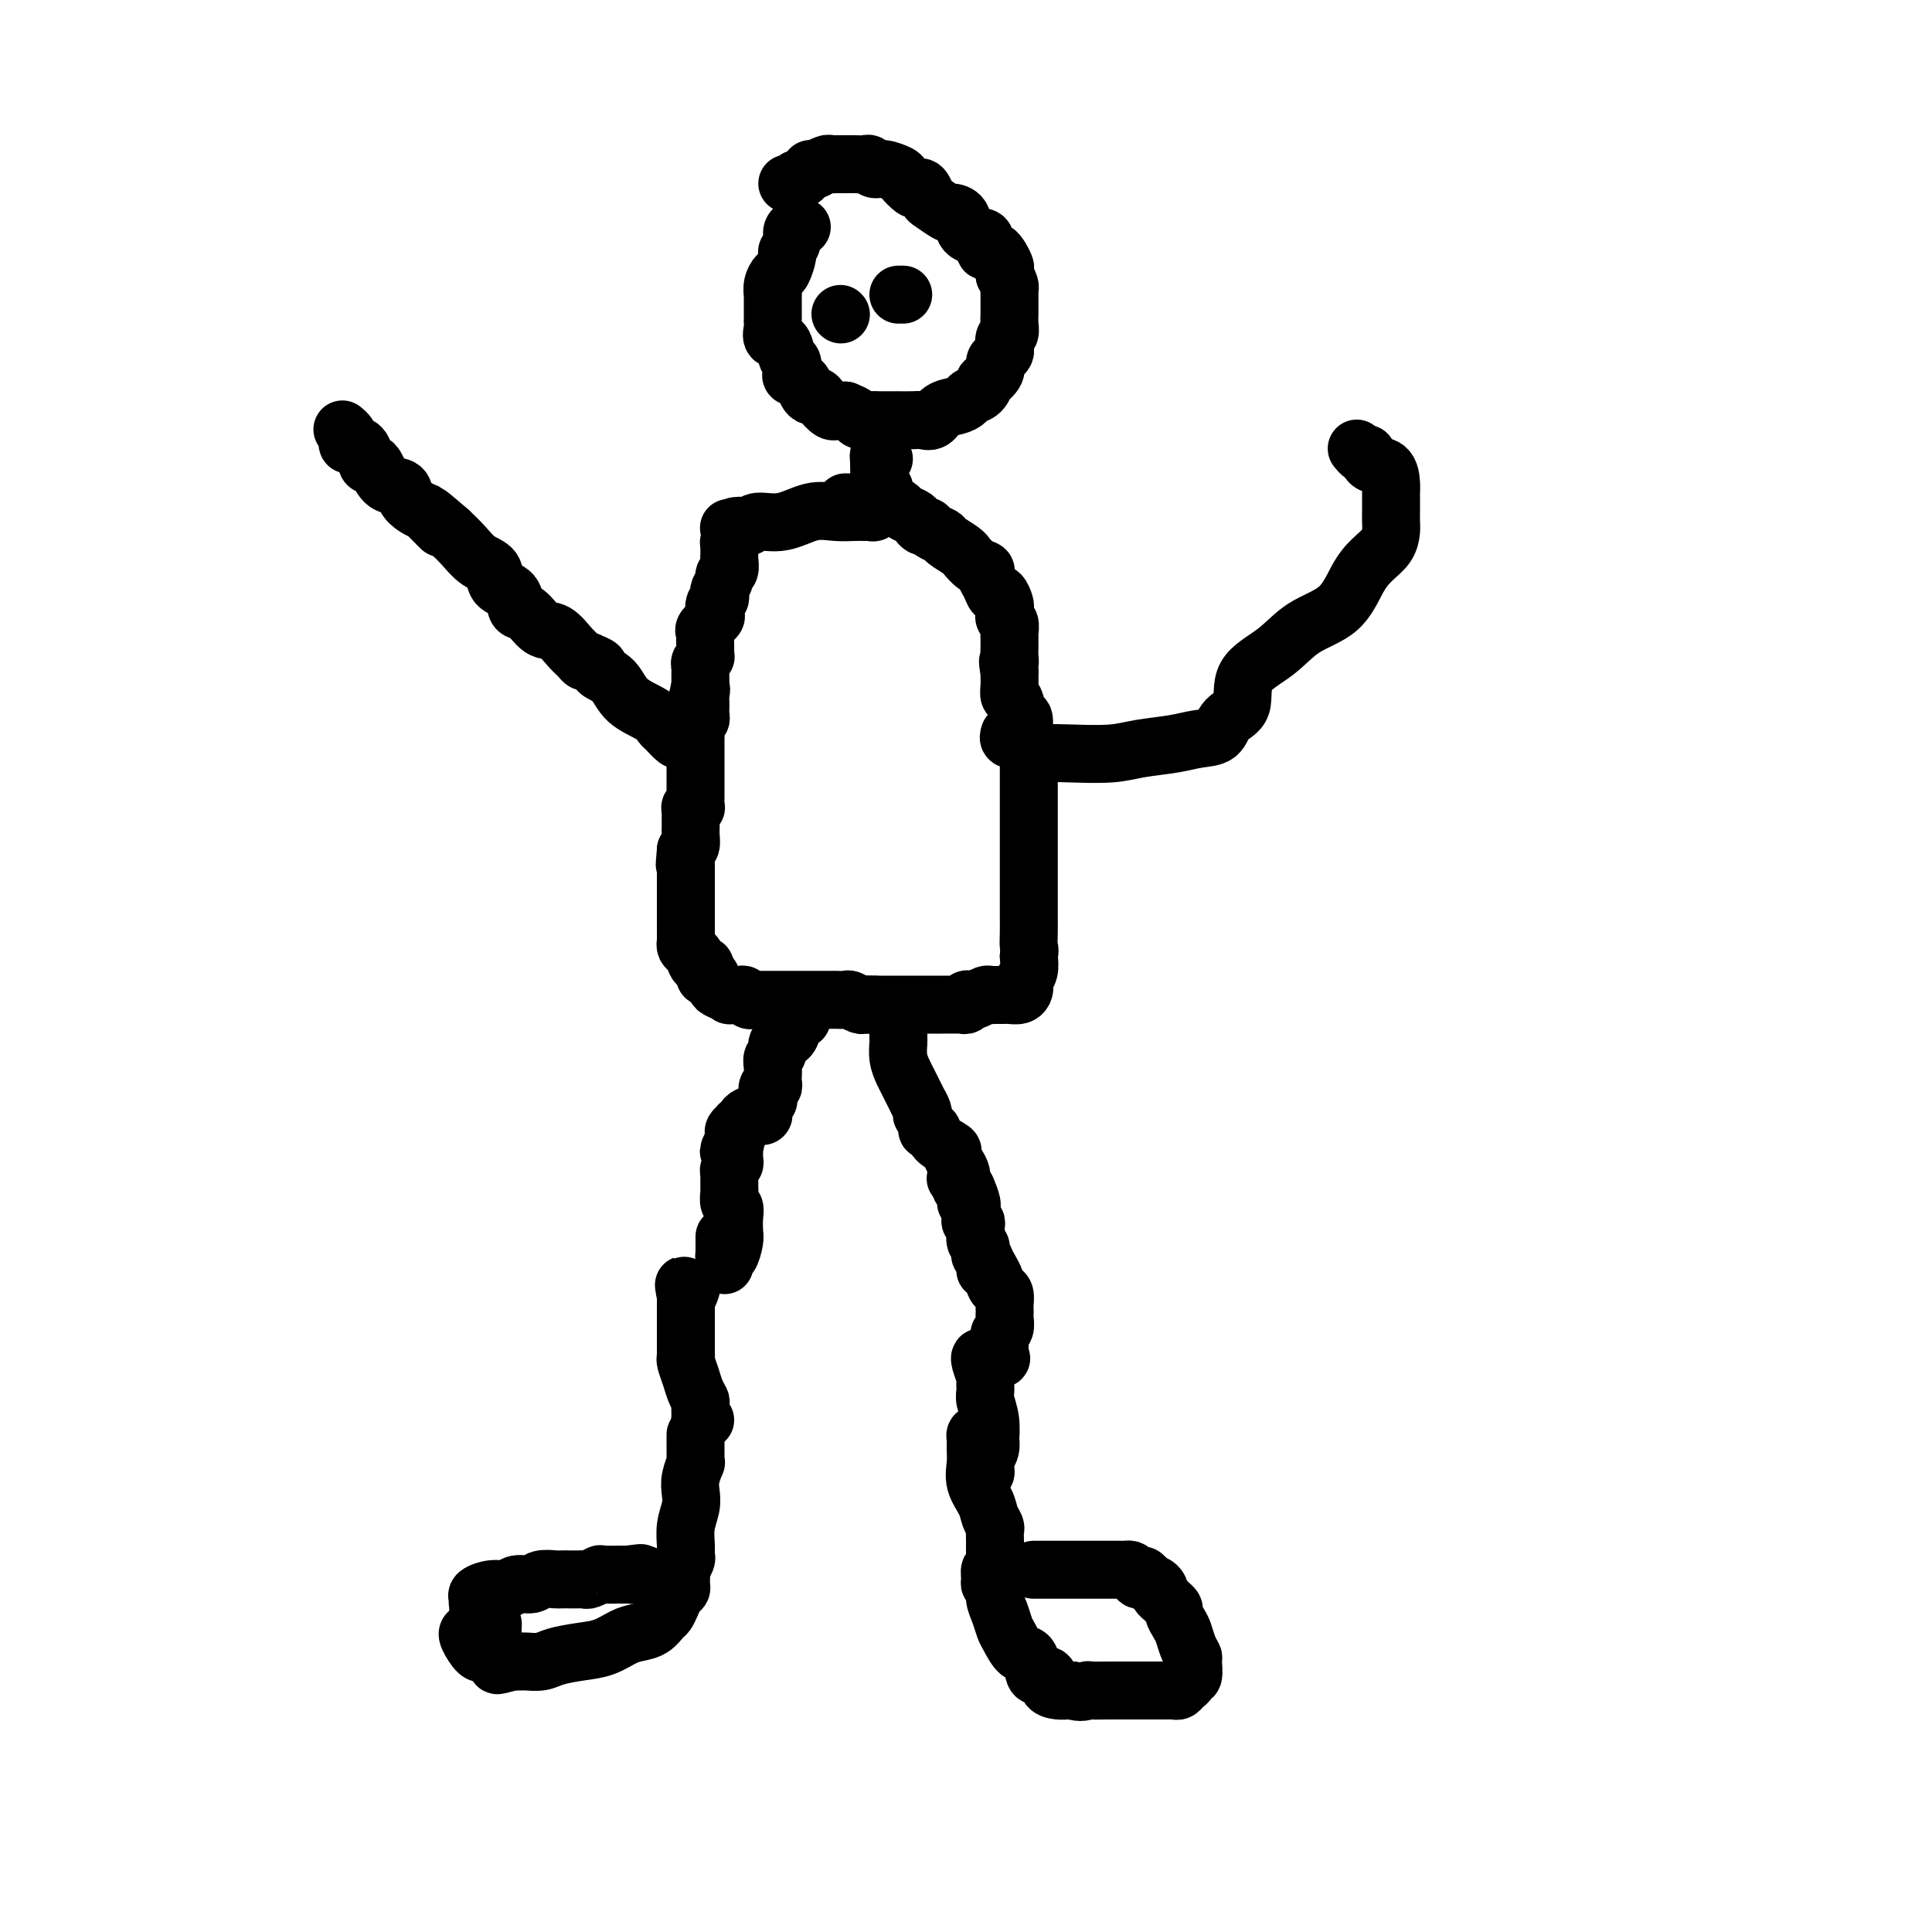 <svg viewBox='0 0 400 400' version='1.1' xmlns='http://www.w3.org/2000/svg' xmlns:xlink='http://www.w3.org/1999/xlink'><g fill='none' stroke='#000000' stroke-width='12' stroke-linecap='round' stroke-linejoin='round'><path d='M144,297c0.001,0.247 0.001,0.495 0,1c-0.001,0.505 -0.004,1.269 0,2c0.004,0.731 0.015,1.431 0,2c-0.015,0.569 -0.056,1.008 0,1c0.056,-0.008 0.207,-0.464 0,0c-0.207,0.464 -0.773,1.846 -1,3c-0.227,1.154 -0.114,2.078 0,3c0.114,0.922 0.228,1.843 0,3c-0.228,1.157 -0.797,2.552 -1,4c-0.203,1.448 -0.040,2.950 0,4c0.040,1.050 -0.042,1.647 0,2c0.042,0.353 0.208,0.462 0,1c-0.208,0.538 -0.791,1.505 -1,2c-0.209,0.495 -0.045,0.516 0,1c0.045,0.484 -0.030,1.429 0,2c0.030,0.571 0.163,0.768 0,1c-0.163,0.232 -0.623,0.500 -1,1c-0.377,0.500 -0.670,1.234 -1,2c-0.330,0.766 -0.695,1.566 -1,2c-0.305,0.434 -0.548,0.501 -1,1c-0.452,0.499 -1.113,1.429 -2,2c-0.887,0.571 -2.002,0.783 -3,1c-0.998,0.217 -1.880,0.440 -3,1c-1.120,0.560 -2.479,1.456 -4,2c-1.521,0.544 -3.206,0.734 -5,1c-1.794,0.266 -3.699,0.607 -5,1c-1.301,0.393 -1.998,0.837 -3,1c-1.002,0.163 -2.310,0.044 -3,0c-0.690,-0.044 -0.763,-0.012 -1,0c-0.237,0.012 -0.639,0.003 -1,0c-0.361,-0.003 -0.680,-0.002 -1,0'/><path d='M106,344c-5.118,1.437 -2.415,0.528 -2,0c0.415,-0.528 -1.460,-0.675 -2,-1c-0.540,-0.325 0.254,-0.830 0,-1c-0.254,-0.170 -1.557,-0.007 -2,0c-0.443,0.007 -0.028,-0.142 0,0c0.028,0.142 -0.332,0.574 -1,0c-0.668,-0.574 -1.643,-2.154 -2,-3c-0.357,-0.846 -0.096,-0.959 0,-1c0.096,-0.041 0.027,-0.012 0,0c-0.027,0.012 -0.014,0.006 0,0'/><path d='M203,297c-0.424,-0.070 -0.847,-0.140 -1,0c-0.153,0.140 -0.034,0.491 0,1c0.034,0.509 -0.016,1.175 0,2c0.016,0.825 0.099,1.807 0,3c-0.099,1.193 -0.380,2.595 0,4c0.380,1.405 1.422,2.812 2,4c0.578,1.188 0.691,2.157 1,3c0.309,0.843 0.815,1.560 1,2c0.185,0.440 0.049,0.604 0,1c-0.049,0.396 -0.012,1.024 0,2c0.012,0.976 -0.001,2.298 0,3c0.001,0.702 0.015,0.783 0,1c-0.015,0.217 -0.058,0.569 0,1c0.058,0.431 0.216,0.941 0,1c-0.216,0.059 -0.805,-0.333 -1,0c-0.195,0.333 0.003,1.390 0,2c-0.003,0.610 -0.208,0.772 0,1c0.208,0.228 0.828,0.521 1,1c0.172,0.479 -0.106,1.145 0,2c0.106,0.855 0.595,1.901 1,3c0.405,1.099 0.725,2.252 1,3c0.275,0.748 0.506,1.091 1,2c0.494,0.909 1.251,2.386 2,3c0.749,0.614 1.492,0.367 2,1c0.508,0.633 0.783,2.145 1,3c0.217,0.855 0.376,1.052 1,1c0.624,-0.052 1.711,-0.354 2,0c0.289,0.354 -0.222,1.363 0,2c0.222,0.637 1.175,0.902 2,1c0.825,0.098 1.521,0.028 2,0c0.479,-0.028 0.739,-0.014 1,0'/><path d='M222,350c1.904,0.619 2.663,0.166 3,0c0.337,-0.166 0.253,-0.044 1,0c0.747,0.044 2.327,0.012 3,0c0.673,-0.012 0.439,-0.003 1,0c0.561,0.003 1.915,0.001 3,0c1.085,-0.001 1.900,-0.000 2,0c0.100,0.000 -0.517,0.000 0,0c0.517,-0.000 2.166,-0.000 3,0c0.834,0.000 0.854,0.001 1,0c0.146,-0.001 0.420,-0.003 1,0c0.580,0.003 1.466,0.012 2,0c0.534,-0.012 0.716,-0.046 1,0c0.284,0.046 0.668,0.173 1,0c0.332,-0.173 0.610,-0.645 1,-1c0.390,-0.355 0.890,-0.591 1,-1c0.110,-0.409 -0.170,-0.990 0,-1c0.170,-0.010 0.789,0.552 1,0c0.211,-0.552 0.015,-2.216 0,-3c-0.015,-0.784 0.150,-0.686 0,-1c-0.150,-0.314 -0.614,-1.040 -1,-2c-0.386,-0.960 -0.695,-2.155 -1,-3c-0.305,-0.845 -0.606,-1.340 -1,-2c-0.394,-0.660 -0.880,-1.486 -1,-2c-0.120,-0.514 0.126,-0.715 0,-1c-0.126,-0.285 -0.625,-0.655 -1,-1c-0.375,-0.345 -0.625,-0.667 -1,-1c-0.375,-0.333 -0.874,-0.677 -1,-1c-0.126,-0.323 0.120,-0.625 0,-1c-0.120,-0.375 -0.606,-0.821 -1,-1c-0.394,-0.179 -0.697,-0.089 -1,0'/><path d='M238,328c-1.797,-3.121 -1.790,-1.425 -2,-1c-0.210,0.425 -0.637,-0.422 -1,-1c-0.363,-0.578 -0.664,-0.887 -1,-1c-0.336,-0.113 -0.709,-0.030 -1,0c-0.291,0.030 -0.500,0.008 -1,0c-0.500,-0.008 -1.289,-0.002 -2,0c-0.711,0.002 -1.342,0.001 -2,0c-0.658,-0.001 -1.342,-0.000 -2,0c-0.658,0.000 -1.288,0.000 -2,0c-0.712,-0.000 -1.505,-0.000 -2,0c-0.495,0.000 -0.691,0.000 -1,0c-0.309,-0.000 -0.730,-0.000 -1,0c-0.270,0.000 -0.388,0.000 -1,0c-0.612,-0.000 -1.719,-0.000 -2,0c-0.281,0.000 0.265,0.000 0,0c-0.265,-0.000 -1.341,-0.000 -2,0c-0.659,0.000 -0.903,0.000 -1,0c-0.097,-0.000 -0.049,-0.000 0,0'/><path d='M102,338c0.003,0.087 0.006,0.175 0,0c-0.006,-0.175 -0.021,-0.611 0,-1c0.021,-0.389 0.079,-0.730 0,-1c-0.079,-0.270 -0.294,-0.468 -1,-1c-0.706,-0.532 -1.904,-1.399 -2,-2c-0.096,-0.601 0.911,-0.936 1,-1c0.089,-0.064 -0.740,0.141 -1,0c-0.260,-0.141 0.051,-0.630 0,-1c-0.051,-0.370 -0.462,-0.620 0,-1c0.462,-0.380 1.799,-0.890 3,-1c1.201,-0.110 2.266,0.181 3,0c0.734,-0.181 1.137,-0.833 2,-1c0.863,-0.167 2.185,0.151 3,0c0.815,-0.151 1.121,-0.773 2,-1c0.879,-0.227 2.329,-0.061 3,0c0.671,0.061 0.561,0.016 1,0c0.439,-0.016 1.426,-0.003 2,0c0.574,0.003 0.736,-0.003 1,0c0.264,0.003 0.632,0.015 1,0c0.368,-0.015 0.737,-0.057 1,0c0.263,0.057 0.420,0.211 1,0c0.580,-0.211 1.584,-0.789 2,-1c0.416,-0.211 0.244,-0.057 1,0c0.756,0.057 2.440,0.015 3,0c0.560,-0.015 -0.003,-0.004 0,0c0.003,0.004 0.572,0.001 1,0c0.428,-0.001 0.714,-0.001 1,0'/><path d='M130,326c4.905,-0.619 1.667,-0.167 1,0c-0.667,0.167 1.238,0.048 2,0c0.762,-0.048 0.381,-0.024 0,0'/><path d='M146,294c-0.424,-0.086 -0.849,-0.172 -1,0c-0.151,0.172 -0.029,0.602 0,0c0.029,-0.602 -0.034,-2.235 0,-3c0.034,-0.765 0.167,-0.664 0,-1c-0.167,-0.336 -0.633,-1.111 -1,-2c-0.367,-0.889 -0.634,-1.891 -1,-3c-0.366,-1.109 -0.830,-2.325 -1,-3c-0.170,-0.675 -0.046,-0.811 0,-1c0.046,-0.189 0.012,-0.432 0,-1c-0.012,-0.568 -0.003,-1.462 0,-2c0.003,-0.538 0.001,-0.721 0,-1c-0.001,-0.279 -0.000,-0.653 0,-1c0.000,-0.347 0.000,-0.667 0,-1c-0.000,-0.333 -0.000,-0.680 0,-1c0.000,-0.320 0.000,-0.614 0,-1c-0.000,-0.386 -0.000,-0.863 0,-1c0.000,-0.137 0.000,0.066 0,0c-0.000,-0.066 -0.000,-0.402 0,-1c0.000,-0.598 0.000,-1.456 0,-2c-0.000,-0.544 -0.000,-0.772 0,-1'/><path d='M142,268c-0.679,-3.964 -0.375,-0.875 0,0c0.375,0.875 0.821,-0.464 1,-1c0.179,-0.536 0.089,-0.268 0,0'/><path d='M203,305c0.425,0.088 0.850,0.176 1,0c0.150,-0.176 0.026,-0.616 0,-1c-0.026,-0.384 0.045,-0.713 0,-1c-0.045,-0.287 -0.207,-0.533 0,-1c0.207,-0.467 0.784,-1.154 1,-2c0.216,-0.846 0.072,-1.850 0,-2c-0.072,-0.150 -0.072,0.555 0,0c0.072,-0.555 0.216,-2.370 0,-4c-0.216,-1.630 -0.794,-3.074 -1,-4c-0.206,-0.926 -0.041,-1.334 0,-2c0.041,-0.666 -0.041,-1.590 0,-2c0.041,-0.410 0.204,-0.307 0,-1c-0.204,-0.693 -0.776,-2.183 -1,-3c-0.224,-0.817 -0.098,-0.962 0,-1c0.098,-0.038 0.170,0.029 1,0c0.830,-0.029 2.417,-0.155 3,0c0.583,0.155 0.160,0.589 0,0c-0.160,-0.589 -0.057,-2.203 0,-3c0.057,-0.797 0.068,-0.777 0,-1c-0.068,-0.223 -0.214,-0.690 0,-1c0.214,-0.310 0.789,-0.463 1,-1c0.211,-0.537 0.057,-1.457 0,-2c-0.057,-0.543 -0.018,-0.709 0,-1c0.018,-0.291 0.015,-0.708 0,-1c-0.015,-0.292 -0.042,-0.459 0,-1c0.042,-0.541 0.152,-1.457 0,-2c-0.152,-0.543 -0.567,-0.713 -1,-1c-0.433,-0.287 -0.886,-0.693 -1,-1c-0.114,-0.307 0.110,-0.516 0,-1c-0.110,-0.484 -0.555,-1.242 -1,-2'/><path d='M205,263c-0.707,-1.747 -0.974,-0.113 -1,0c-0.026,0.113 0.190,-1.293 0,-2c-0.190,-0.707 -0.787,-0.713 -1,-1c-0.213,-0.287 -0.043,-0.855 0,-1c0.043,-0.145 -0.041,0.134 0,0c0.041,-0.134 0.207,-0.680 0,-1c-0.207,-0.320 -0.786,-0.416 -1,-1c-0.214,-0.584 -0.061,-1.658 0,-2c0.061,-0.342 0.030,0.049 0,0c-0.030,-0.049 -0.061,-0.539 0,-1c0.061,-0.461 0.212,-0.894 0,-1c-0.212,-0.106 -0.789,0.116 -1,0c-0.211,-0.116 -0.057,-0.570 0,-1c0.057,-0.430 0.016,-0.837 0,-1c-0.016,-0.163 -0.008,-0.081 0,0'/><path d='M166,47c-0.301,-0.068 -0.602,-0.137 -1,0c-0.398,0.137 -0.894,0.478 -1,1c-0.106,0.522 0.179,1.224 0,2c-0.179,0.776 -0.822,1.625 -1,2c-0.178,0.375 0.110,0.277 0,1c-0.110,0.723 -0.618,2.269 -1,3c-0.382,0.731 -0.638,0.647 -1,1c-0.362,0.353 -0.829,1.141 -1,2c-0.171,0.859 -0.046,1.788 0,2c0.046,0.212 0.012,-0.294 0,0c-0.012,0.294 -0.003,1.389 0,2c0.003,0.611 0.001,0.740 0,1c-0.001,0.260 -0.002,0.651 0,1c0.002,0.349 0.007,0.655 0,1c-0.007,0.345 -0.027,0.730 0,1c0.027,0.270 0.102,0.424 0,1c-0.102,0.576 -0.381,1.572 0,2c0.381,0.428 1.421,0.286 2,1c0.579,0.714 0.698,2.284 1,3c0.302,0.716 0.788,0.576 1,1c0.212,0.424 0.151,1.410 0,2c-0.151,0.590 -0.391,0.785 0,1c0.391,0.215 1.413,0.452 2,1c0.587,0.548 0.738,1.408 1,2c0.262,0.592 0.635,0.915 1,1c0.365,0.085 0.723,-0.068 1,0c0.277,0.068 0.472,0.358 1,1c0.528,0.642 1.389,1.636 2,2c0.611,0.364 0.972,0.098 1,0c0.028,-0.098 -0.278,-0.028 0,0c0.278,0.028 1.139,0.014 2,0'/><path d='M175,85c1.499,0.630 1.747,0.705 2,1c0.253,0.295 0.511,0.811 1,1c0.489,0.189 1.211,0.051 2,0c0.789,-0.051 1.647,-0.013 2,0c0.353,0.013 0.202,0.003 1,0c0.798,-0.003 2.546,0.001 3,0c0.454,-0.001 -0.385,-0.007 0,0c0.385,0.007 1.993,0.027 3,0c1.007,-0.027 1.411,-0.101 2,0c0.589,0.101 1.361,0.378 2,0c0.639,-0.378 1.144,-1.409 2,-2c0.856,-0.591 2.062,-0.741 3,-1c0.938,-0.259 1.608,-0.628 2,-1c0.392,-0.372 0.505,-0.746 1,-1c0.495,-0.254 1.372,-0.386 2,-1c0.628,-0.614 1.008,-1.708 1,-2c-0.008,-0.292 -0.405,0.220 0,0c0.405,-0.220 1.611,-1.171 2,-2c0.389,-0.829 -0.040,-1.535 0,-2c0.040,-0.465 0.551,-0.687 1,-1c0.449,-0.313 0.838,-0.716 1,-1c0.162,-0.284 0.096,-0.447 0,-1c-0.096,-0.553 -0.222,-1.494 0,-2c0.222,-0.506 0.792,-0.577 1,-1c0.208,-0.423 0.056,-1.199 0,-2c-0.056,-0.801 -0.014,-1.628 0,-2c0.014,-0.372 0.001,-0.287 0,-1c-0.001,-0.713 0.010,-2.222 0,-3c-0.010,-0.778 -0.041,-0.825 0,-1c0.041,-0.175 0.155,-0.479 0,-1c-0.155,-0.521 -0.577,-1.261 -1,-2'/><path d='M208,57c-0.066,-1.810 0.269,-1.336 0,-2c-0.269,-0.664 -1.141,-2.466 -2,-3c-0.859,-0.534 -1.707,0.201 -2,0c-0.293,-0.201 -0.033,-1.336 0,-2c0.033,-0.664 -0.160,-0.855 -1,-1c-0.840,-0.145 -2.327,-0.242 -3,-1c-0.673,-0.758 -0.533,-2.177 -1,-3c-0.467,-0.823 -1.539,-1.051 -2,-1c-0.461,0.051 -0.309,0.381 -1,0c-0.691,-0.381 -2.226,-1.473 -3,-2c-0.774,-0.527 -0.789,-0.488 -1,-1c-0.211,-0.512 -0.618,-1.576 -1,-2c-0.382,-0.424 -0.739,-0.209 -1,0c-0.261,0.209 -0.427,0.411 -1,0c-0.573,-0.411 -1.554,-1.434 -2,-2c-0.446,-0.566 -0.356,-0.673 -1,-1c-0.644,-0.327 -2.021,-0.872 -3,-1c-0.979,-0.128 -1.562,0.162 -2,0c-0.438,-0.162 -0.733,-0.775 -1,-1c-0.267,-0.225 -0.505,-0.060 -1,0c-0.495,0.060 -1.246,0.016 -2,0c-0.754,-0.016 -1.510,-0.005 -2,0c-0.490,0.005 -0.713,0.005 -1,0c-0.287,-0.005 -0.638,-0.015 -1,0c-0.362,0.015 -0.736,0.056 -1,0c-0.264,-0.056 -0.417,-0.207 -1,0c-0.583,0.207 -1.595,0.774 -2,1c-0.405,0.226 -0.202,0.113 0,0'/><path d='M169,35c-1.881,0.111 -1.082,-0.110 -1,0c0.082,0.110 -0.551,0.551 -1,1c-0.449,0.449 -0.712,0.905 -1,1c-0.288,0.095 -0.599,-0.171 -1,0c-0.401,0.171 -0.891,0.778 -1,1c-0.109,0.222 0.163,0.060 0,0c-0.163,-0.060 -0.761,-0.017 -1,0c-0.239,0.017 -0.120,0.009 0,0'/><path d='M183,95c-0.423,0.134 -0.845,0.268 -1,0c-0.155,-0.268 -0.041,-0.938 0,-1c0.041,-0.062 0.010,0.485 0,1c-0.010,0.515 0.001,0.999 0,1c-0.001,0.001 -0.014,-0.480 0,0c0.014,0.480 0.057,1.920 0,3c-0.057,1.080 -0.212,1.799 0,2c0.212,0.201 0.793,-0.118 1,0c0.207,0.118 0.042,0.673 0,1c-0.042,0.327 0.039,0.427 0,1c-0.039,0.573 -0.196,1.617 0,2c0.196,0.383 0.747,0.103 1,0c0.253,-0.103 0.207,-0.029 0,0c-0.207,0.029 -0.577,0.011 -1,0c-0.423,-0.011 -0.901,-0.017 -1,0c-0.099,0.017 0.181,0.057 0,0c-0.181,-0.057 -0.824,-0.212 -1,0c-0.176,0.212 0.113,0.789 0,1c-0.113,0.211 -0.629,0.054 -1,0c-0.371,-0.054 -0.597,-0.007 -1,0c-0.403,0.007 -0.983,-0.027 -2,0c-1.017,0.027 -2.471,0.116 -4,0c-1.529,-0.116 -3.133,-0.437 -5,0c-1.867,0.437 -3.995,1.633 -6,2c-2.005,0.367 -3.886,-0.093 -5,0c-1.114,0.093 -1.461,0.741 -2,1c-0.539,0.259 -1.269,0.130 -2,0'/><path d='M153,109c-4.581,0.632 -1.035,0.211 0,0c1.035,-0.211 -0.441,-0.211 -1,0c-0.559,0.211 -0.202,0.634 0,1c0.202,0.366 0.250,0.676 0,1c-0.250,0.324 -0.799,0.663 -1,1c-0.201,0.337 -0.053,0.671 0,1c0.053,0.329 0.010,0.652 0,1c-0.010,0.348 0.012,0.722 0,1c-0.012,0.278 -0.060,0.459 0,1c0.060,0.541 0.226,1.440 0,2c-0.226,0.560 -0.844,0.780 -1,1c-0.156,0.220 0.151,0.439 0,1c-0.151,0.561 -0.759,1.464 -1,2c-0.241,0.536 -0.115,0.706 0,1c0.115,0.294 0.219,0.712 0,1c-0.219,0.288 -0.763,0.444 -1,1c-0.237,0.556 -0.169,1.511 0,2c0.169,0.489 0.437,0.511 0,1c-0.437,0.489 -1.581,1.444 -2,2c-0.419,0.556 -0.112,0.713 0,1c0.112,0.287 0.031,0.703 0,1c-0.031,0.297 -0.012,0.475 0,1c0.012,0.525 0.017,1.398 0,2c-0.017,0.602 -0.057,0.935 0,1c0.057,0.065 0.211,-0.137 0,0c-0.211,0.137 -0.789,0.614 -1,1c-0.211,0.386 -0.057,0.681 0,1c0.057,0.319 0.015,0.663 0,1c-0.015,0.337 -0.004,0.668 0,1c0.004,0.332 0.001,0.666 0,1c-0.001,0.334 -0.001,0.667 0,1'/><path d='M145,142c-1.238,5.279 -0.332,1.978 0,1c0.332,-0.978 0.090,0.368 0,1c-0.090,0.632 -0.028,0.549 0,1c0.028,0.451 0.022,1.434 0,2c-0.022,0.566 -0.058,0.714 0,1c0.058,0.286 0.212,0.711 0,1c-0.212,0.289 -0.789,0.444 -1,1c-0.211,0.556 -0.057,1.515 0,2c0.057,0.485 0.015,0.496 0,1c-0.015,0.504 -0.004,1.501 0,2c0.004,0.499 0.001,0.501 0,1c-0.001,0.499 -0.000,1.496 0,2c0.000,0.504 0.000,0.517 0,1c-0.000,0.483 0.000,1.438 0,2c-0.000,0.562 -0.000,0.733 0,1c0.000,0.267 0.001,0.632 0,1c-0.001,0.368 -0.004,0.739 0,1c0.004,0.261 0.015,0.413 0,1c-0.015,0.587 -0.057,1.610 0,2c0.057,0.390 0.211,0.146 0,0c-0.211,-0.146 -0.789,-0.195 -1,0c-0.211,0.195 -0.057,0.632 0,1c0.057,0.368 0.016,0.666 0,1c-0.016,0.334 -0.007,0.706 0,1c0.007,0.294 0.012,0.512 0,1c-0.012,0.488 -0.042,1.247 0,2c0.042,0.753 0.155,1.501 0,2c-0.155,0.499 -0.577,0.750 -1,1'/><path d='M142,176c-0.464,5.437 -0.124,2.029 0,1c0.124,-1.029 0.033,0.319 0,1c-0.033,0.681 -0.009,0.693 0,1c0.009,0.307 0.002,0.910 0,1c-0.002,0.090 -0.001,-0.332 0,0c0.001,0.332 0.000,1.416 0,2c-0.000,0.584 -0.000,0.666 0,1c0.000,0.334 0.000,0.921 0,1c-0.000,0.079 -0.000,-0.348 0,0c0.000,0.348 0.000,1.473 0,2c-0.000,0.527 0.000,0.455 0,1c-0.000,0.545 -0.000,1.705 0,2c0.000,0.295 0.000,-0.276 0,0c-0.000,0.276 -0.000,1.397 0,2c0.000,0.603 0.000,0.686 0,1c-0.000,0.314 -0.001,0.858 0,1c0.001,0.142 0.003,-0.117 0,0c-0.003,0.117 -0.011,0.609 0,1c0.011,0.391 0.041,0.682 0,1c-0.041,0.318 -0.152,0.664 0,1c0.152,0.336 0.566,0.662 1,1c0.434,0.338 0.887,0.686 1,1c0.113,0.314 -0.113,0.592 0,1c0.113,0.408 0.566,0.944 1,1c0.434,0.056 0.847,-0.370 1,0c0.153,0.370 0.044,1.534 0,2c-0.044,0.466 -0.022,0.233 0,0'/><path d='M146,202c0.792,0.973 0.771,-0.093 1,0c0.229,0.093 0.709,1.346 1,2c0.291,0.654 0.392,0.710 1,1c0.608,0.290 1.721,0.813 2,1c0.279,0.187 -0.276,0.036 0,0c0.276,-0.036 1.384,0.043 2,0c0.616,-0.043 0.742,-0.208 1,0c0.258,0.208 0.649,0.788 1,1c0.351,0.212 0.661,0.057 1,0c0.339,-0.057 0.707,-0.015 1,0c0.293,0.015 0.512,0.004 1,0c0.488,-0.004 1.247,-0.001 2,0c0.753,0.001 1.502,0.000 2,0c0.498,-0.000 0.746,-0.000 1,0c0.254,0.000 0.514,0.000 1,0c0.486,-0.000 1.199,0.000 2,0c0.801,-0.000 1.691,-0.000 2,0c0.309,0.000 0.037,0.000 0,0c-0.037,-0.000 0.160,-0.001 1,0c0.840,0.001 2.323,0.004 3,0c0.677,-0.004 0.549,-0.015 1,0c0.451,0.015 1.483,0.057 2,0c0.517,-0.057 0.520,-0.211 1,0c0.480,0.211 1.437,0.788 2,1c0.563,0.212 0.732,0.061 1,0c0.268,-0.061 0.634,-0.030 1,0'/><path d='M180,208c4.644,0.309 1.755,0.083 1,0c-0.755,-0.083 0.623,-0.022 1,0c0.377,0.022 -0.246,0.006 0,0c0.246,-0.006 1.360,-0.002 2,0c0.640,0.002 0.804,0.000 1,0c0.196,-0.000 0.422,-0.000 1,0c0.578,0.000 1.507,0.000 2,0c0.493,-0.000 0.548,-0.000 1,0c0.452,0.000 1.300,-0.000 2,0c0.700,0.000 1.252,0.000 2,0c0.748,-0.000 1.692,-0.000 2,0c0.308,0.000 -0.018,0.001 0,0c0.018,-0.001 0.382,-0.004 1,0c0.618,0.004 1.489,0.015 2,0c0.511,-0.015 0.661,-0.056 1,0c0.339,0.056 0.868,0.207 1,0c0.132,-0.207 -0.133,-0.774 0,-1c0.133,-0.226 0.666,-0.113 1,0c0.334,0.113 0.471,0.226 1,0c0.529,-0.226 1.451,-0.793 2,-1c0.549,-0.207 0.723,-0.056 1,0c0.277,0.056 0.655,0.016 1,0c0.345,-0.016 0.656,-0.007 1,0c0.344,0.007 0.719,0.013 1,0c0.281,-0.013 0.467,-0.044 1,0c0.533,0.044 1.415,0.164 2,0c0.585,-0.164 0.875,-0.613 1,-1c0.125,-0.387 0.085,-0.712 0,-1c-0.085,-0.288 -0.215,-0.539 0,-1c0.215,-0.461 0.776,-1.132 1,-2c0.224,-0.868 0.112,-1.934 0,-3'/><path d='M213,198c0.309,-1.554 0.083,-1.438 0,-2c-0.083,-0.562 -0.022,-1.802 0,-3c0.022,-1.198 0.006,-2.354 0,-3c-0.006,-0.646 -0.002,-0.783 0,-1c0.002,-0.217 0.000,-0.514 0,-1c-0.000,-0.486 -0.000,-1.162 0,-2c0.000,-0.838 0.000,-1.838 0,-2c-0.000,-0.162 -0.000,0.515 0,0c0.000,-0.515 0.000,-2.221 0,-3c-0.000,-0.779 -0.000,-0.632 0,-1c0.000,-0.368 0.000,-1.253 0,-2c-0.000,-0.747 -0.000,-1.357 0,-2c0.000,-0.643 0.000,-1.321 0,-2c-0.000,-0.679 -0.000,-1.361 0,-2c0.000,-0.639 0.000,-1.236 0,-2c-0.000,-0.764 -0.000,-1.696 0,-3c0.000,-1.304 0.000,-2.980 0,-4c-0.000,-1.020 -0.000,-1.385 0,-2c0.000,-0.615 0.001,-1.479 0,-2c-0.001,-0.521 -0.004,-0.700 0,-1c0.004,-0.300 0.016,-0.722 0,-1c-0.016,-0.278 -0.060,-0.411 0,-1c0.060,-0.589 0.224,-1.633 0,-2c-0.224,-0.367 -0.834,-0.058 -1,-1c-0.166,-0.942 0.113,-3.134 0,-4c-0.113,-0.866 -0.619,-0.407 -1,-1c-0.381,-0.593 -0.638,-2.239 -1,-3c-0.362,-0.761 -0.829,-0.637 -1,-1c-0.171,-0.363 -0.046,-1.213 0,-2c0.046,-0.787 0.013,-1.511 0,-2c-0.013,-0.489 -0.007,-0.745 0,-1'/><path d='M209,139c-0.619,-3.051 -0.166,-2.180 0,-2c0.166,0.180 0.044,-0.332 0,-1c-0.044,-0.668 -0.011,-1.492 0,-2c0.011,-0.508 -0.001,-0.699 0,-1c0.001,-0.301 0.014,-0.712 0,-1c-0.014,-0.288 -0.056,-0.455 0,-1c0.056,-0.545 0.211,-1.470 0,-2c-0.211,-0.530 -0.788,-0.665 -1,-1c-0.212,-0.335 -0.060,-0.868 0,-1c0.060,-0.132 0.027,0.138 0,0c-0.027,-0.138 -0.048,-0.684 0,-1c0.048,-0.316 0.166,-0.403 0,-1c-0.166,-0.597 -0.618,-1.704 -1,-2c-0.382,-0.296 -0.696,0.220 -1,0c-0.304,-0.220 -0.597,-1.177 -1,-2c-0.403,-0.823 -0.917,-1.512 -1,-2c-0.083,-0.488 0.264,-0.774 0,-1c-0.264,-0.226 -1.139,-0.393 -2,-1c-0.861,-0.607 -1.707,-1.654 -2,-2c-0.293,-0.346 -0.033,0.010 0,0c0.033,-0.010 -0.162,-0.385 -1,-1c-0.838,-0.615 -2.318,-1.470 -3,-2c-0.682,-0.530 -0.564,-0.733 -1,-1c-0.436,-0.267 -1.425,-0.596 -2,-1c-0.575,-0.404 -0.735,-0.881 -1,-1c-0.265,-0.119 -0.634,0.122 -1,0c-0.366,-0.122 -0.728,-0.607 -1,-1c-0.272,-0.393 -0.454,-0.693 -1,-1c-0.546,-0.307 -1.455,-0.621 -2,-1c-0.545,-0.379 -0.727,-0.823 -1,-1c-0.273,-0.177 -0.636,-0.089 -1,0'/><path d='M185,105c-3.362,-2.238 -2.267,-1.332 -2,-1c0.267,0.332 -0.295,0.089 -1,0c-0.705,-0.089 -1.551,-0.024 -2,0c-0.449,0.024 -0.499,0.006 -1,0c-0.501,-0.006 -1.454,-0.002 -2,0c-0.546,0.002 -0.685,0.000 -1,0c-0.315,-0.000 -0.804,-0.000 -1,0c-0.196,0.000 -0.098,0.000 0,0'/><path d='M186,209c-0.000,0.284 -0.001,0.568 0,1c0.001,0.432 0.003,1.011 0,2c-0.003,0.989 -0.012,2.386 0,3c0.012,0.614 0.044,0.443 0,1c-0.044,0.557 -0.166,1.842 0,3c0.166,1.158 0.618,2.189 1,3c0.382,0.811 0.695,1.401 1,2c0.305,0.599 0.604,1.208 1,2c0.396,0.792 0.890,1.765 1,2c0.110,0.235 -0.163,-0.270 0,0c0.163,0.270 0.761,1.316 1,2c0.239,0.684 0.120,1.005 0,1c-0.120,-0.005 -0.242,-0.335 0,0c0.242,0.335 0.847,1.337 1,2c0.153,0.663 -0.146,0.989 0,1c0.146,0.011 0.735,-0.292 1,0c0.265,0.292 0.204,1.180 1,2c0.796,0.820 2.448,1.571 3,2c0.552,0.429 0.003,0.536 0,1c-0.003,0.464 0.539,1.286 1,2c0.461,0.714 0.842,1.319 1,2c0.158,0.681 0.095,1.439 0,2c-0.095,0.561 -0.222,0.925 0,1c0.222,0.075 0.791,-0.140 1,0c0.209,0.140 0.056,0.636 0,1c-0.056,0.364 -0.015,0.598 0,1c0.015,0.402 0.004,0.972 0,1c-0.004,0.028 -0.002,-0.486 0,-1'/><path d='M200,248c2.131,3.690 0.958,-0.083 0,-2c-0.958,-1.917 -1.702,-1.976 -2,-2c-0.298,-0.024 -0.149,-0.012 0,0'/><path d='M166,211c-0.310,-0.012 -0.621,-0.024 -1,0c-0.379,0.024 -0.827,0.085 -1,0c-0.173,-0.085 -0.070,-0.317 0,0c0.070,0.317 0.106,1.183 0,2c-0.106,0.817 -0.354,1.583 -1,2c-0.646,0.417 -1.690,0.483 -2,1c-0.310,0.517 0.113,1.486 0,2c-0.113,0.514 -0.761,0.573 -1,1c-0.239,0.427 -0.068,1.223 0,2c0.068,0.777 0.032,1.535 0,2c-0.032,0.465 -0.060,0.635 0,1c0.060,0.365 0.209,0.924 0,1c-0.209,0.076 -0.774,-0.331 -1,0c-0.226,0.331 -0.112,1.399 0,2c0.112,0.601 0.223,0.735 0,1c-0.223,0.265 -0.781,0.660 -1,1c-0.219,0.340 -0.100,0.626 0,1c0.100,0.374 0.180,0.835 0,1c-0.180,0.165 -0.622,0.034 -1,0c-0.378,-0.034 -0.694,0.030 -1,0c-0.306,-0.030 -0.603,-0.152 -1,0c-0.397,0.152 -0.895,0.580 -1,1c-0.105,0.420 0.182,0.834 0,1c-0.182,0.166 -0.833,0.086 -1,0c-0.167,-0.086 0.151,-0.178 0,0c-0.151,0.178 -0.771,0.625 -1,1c-0.229,0.375 -0.065,0.679 0,1c0.065,0.321 0.033,0.661 0,1'/><path d='M152,236c-2.165,4.102 -0.579,1.859 0,1c0.579,-0.859 0.151,-0.332 0,0c-0.151,0.332 -0.026,0.470 0,1c0.026,0.530 -0.045,1.451 0,2c0.045,0.549 0.208,0.724 0,1c-0.208,0.276 -0.788,0.652 -1,1c-0.212,0.348 -0.057,0.667 0,1c0.057,0.333 0.016,0.680 0,1c-0.016,0.320 -0.005,0.615 0,1c0.005,0.385 0.005,0.862 0,1c-0.005,0.138 -0.015,-0.063 0,0c0.015,0.063 0.056,0.391 0,1c-0.056,0.609 -0.211,1.498 0,2c0.211,0.502 0.786,0.615 1,1c0.214,0.385 0.068,1.041 0,2c-0.068,0.959 -0.057,2.221 0,3c0.057,0.779 0.159,1.075 0,2c-0.159,0.925 -0.578,2.479 -1,3c-0.422,0.521 -0.845,0.009 -1,0c-0.155,-0.009 -0.042,0.485 0,1c0.042,0.515 0.011,1.052 0,1c-0.011,-0.052 -0.003,-0.694 0,-1c0.003,-0.306 0.001,-0.278 0,-1c-0.001,-0.722 -0.000,-2.194 0,-3c0.000,-0.806 0.000,-0.944 0,-1c-0.000,-0.056 -0.000,-0.028 0,0'/><path d='M141,153c-0.220,0.208 -0.440,0.416 -1,0c-0.560,-0.416 -1.461,-1.456 -2,-2c-0.539,-0.544 -0.717,-0.594 -1,-1c-0.283,-0.406 -0.673,-1.169 -2,-2c-1.327,-0.831 -3.593,-1.729 -5,-3c-1.407,-1.271 -1.956,-2.915 -3,-4c-1.044,-1.085 -2.584,-1.611 -3,-2c-0.416,-0.389 0.293,-0.643 0,-1c-0.293,-0.357 -1.586,-0.818 -2,-1c-0.414,-0.182 0.052,-0.084 0,0c-0.052,0.084 -0.621,0.155 -1,0c-0.379,-0.155 -0.566,-0.536 -1,-1c-0.434,-0.464 -1.115,-1.011 -2,-2c-0.885,-0.989 -1.975,-2.419 -3,-3c-1.025,-0.581 -1.984,-0.315 -3,-1c-1.016,-0.685 -2.088,-2.323 -3,-3c-0.912,-0.677 -1.665,-0.393 -2,-1c-0.335,-0.607 -0.253,-2.105 -1,-3c-0.747,-0.895 -2.325,-1.187 -3,-2c-0.675,-0.813 -0.449,-2.146 -1,-3c-0.551,-0.854 -1.879,-1.230 -3,-2c-1.121,-0.770 -2.035,-1.934 -3,-3c-0.965,-1.066 -1.983,-2.033 -3,-3'/><path d='M93,110c-7.767,-6.771 -3.185,-2.198 -2,-1c1.185,1.198 -1.029,-0.979 -2,-2c-0.971,-1.021 -0.701,-0.888 -1,-1c-0.299,-0.112 -1.169,-0.471 -2,-1c-0.831,-0.529 -1.623,-1.228 -2,-2c-0.377,-0.772 -0.339,-1.616 -1,-2c-0.661,-0.384 -2.021,-0.309 -3,-1c-0.979,-0.691 -1.575,-2.147 -2,-3c-0.425,-0.853 -0.678,-1.103 -1,-1c-0.322,0.103 -0.714,0.561 -1,0c-0.286,-0.561 -0.468,-2.139 -1,-3c-0.532,-0.861 -1.414,-1.005 -2,-1c-0.586,0.005 -0.875,0.159 -1,0c-0.125,-0.159 -0.085,-0.630 0,-1c0.085,-0.370 0.215,-0.638 0,-1c-0.215,-0.362 -0.776,-0.818 -1,-1c-0.224,-0.182 -0.112,-0.091 0,0'/><path d='M174,65c0.000,0.000 0.100,0.100 0.1,0.1'/><path d='M186,61c0.417,0.000 0.833,0.000 1,0c0.167,0.000 0.083,0.000 0,0'/><path d='M209,152c-0.128,0.413 -0.257,0.827 0,1c0.257,0.173 0.898,0.107 1,0c0.102,-0.107 -0.336,-0.253 0,0c0.336,0.253 1.447,0.905 2,1c0.553,0.095 0.548,-0.366 1,0c0.452,0.366 1.360,1.559 2,2c0.640,0.441 1.013,0.129 2,0c0.987,-0.129 2.587,-0.077 5,0c2.413,0.077 5.637,0.177 8,0c2.363,-0.177 3.863,-0.631 6,-1c2.137,-0.369 4.910,-0.651 7,-1c2.090,-0.349 3.497,-0.764 5,-1c1.503,-0.236 3.100,-0.295 4,-1c0.900,-0.705 1.101,-2.058 2,-3c0.899,-0.942 2.495,-1.474 3,-3c0.505,-1.526 -0.080,-4.046 1,-6c1.080,-1.954 3.825,-3.342 6,-5c2.175,-1.658 3.780,-3.588 6,-5c2.220,-1.412 5.054,-2.307 7,-4c1.946,-1.693 3.005,-4.183 4,-6c0.995,-1.817 1.927,-2.962 3,-4c1.073,-1.038 2.288,-1.969 3,-3c0.712,-1.031 0.923,-2.163 1,-3c0.077,-0.837 0.021,-1.378 0,-2c-0.021,-0.622 -0.007,-1.326 0,-2c0.007,-0.674 0.005,-1.317 0,-2c-0.005,-0.683 -0.015,-1.404 0,-2c0.015,-0.596 0.056,-1.067 0,-2c-0.056,-0.933 -0.207,-2.328 -1,-3c-0.793,-0.672 -2.226,-0.621 -3,-1c-0.774,-0.379 -0.887,-1.190 -1,-2'/><path d='M283,94c-0.786,-0.405 -0.750,0.083 -1,0c-0.250,-0.083 -0.786,-0.738 -1,-1c-0.214,-0.262 -0.107,-0.131 0,0'/></g>
</svg>